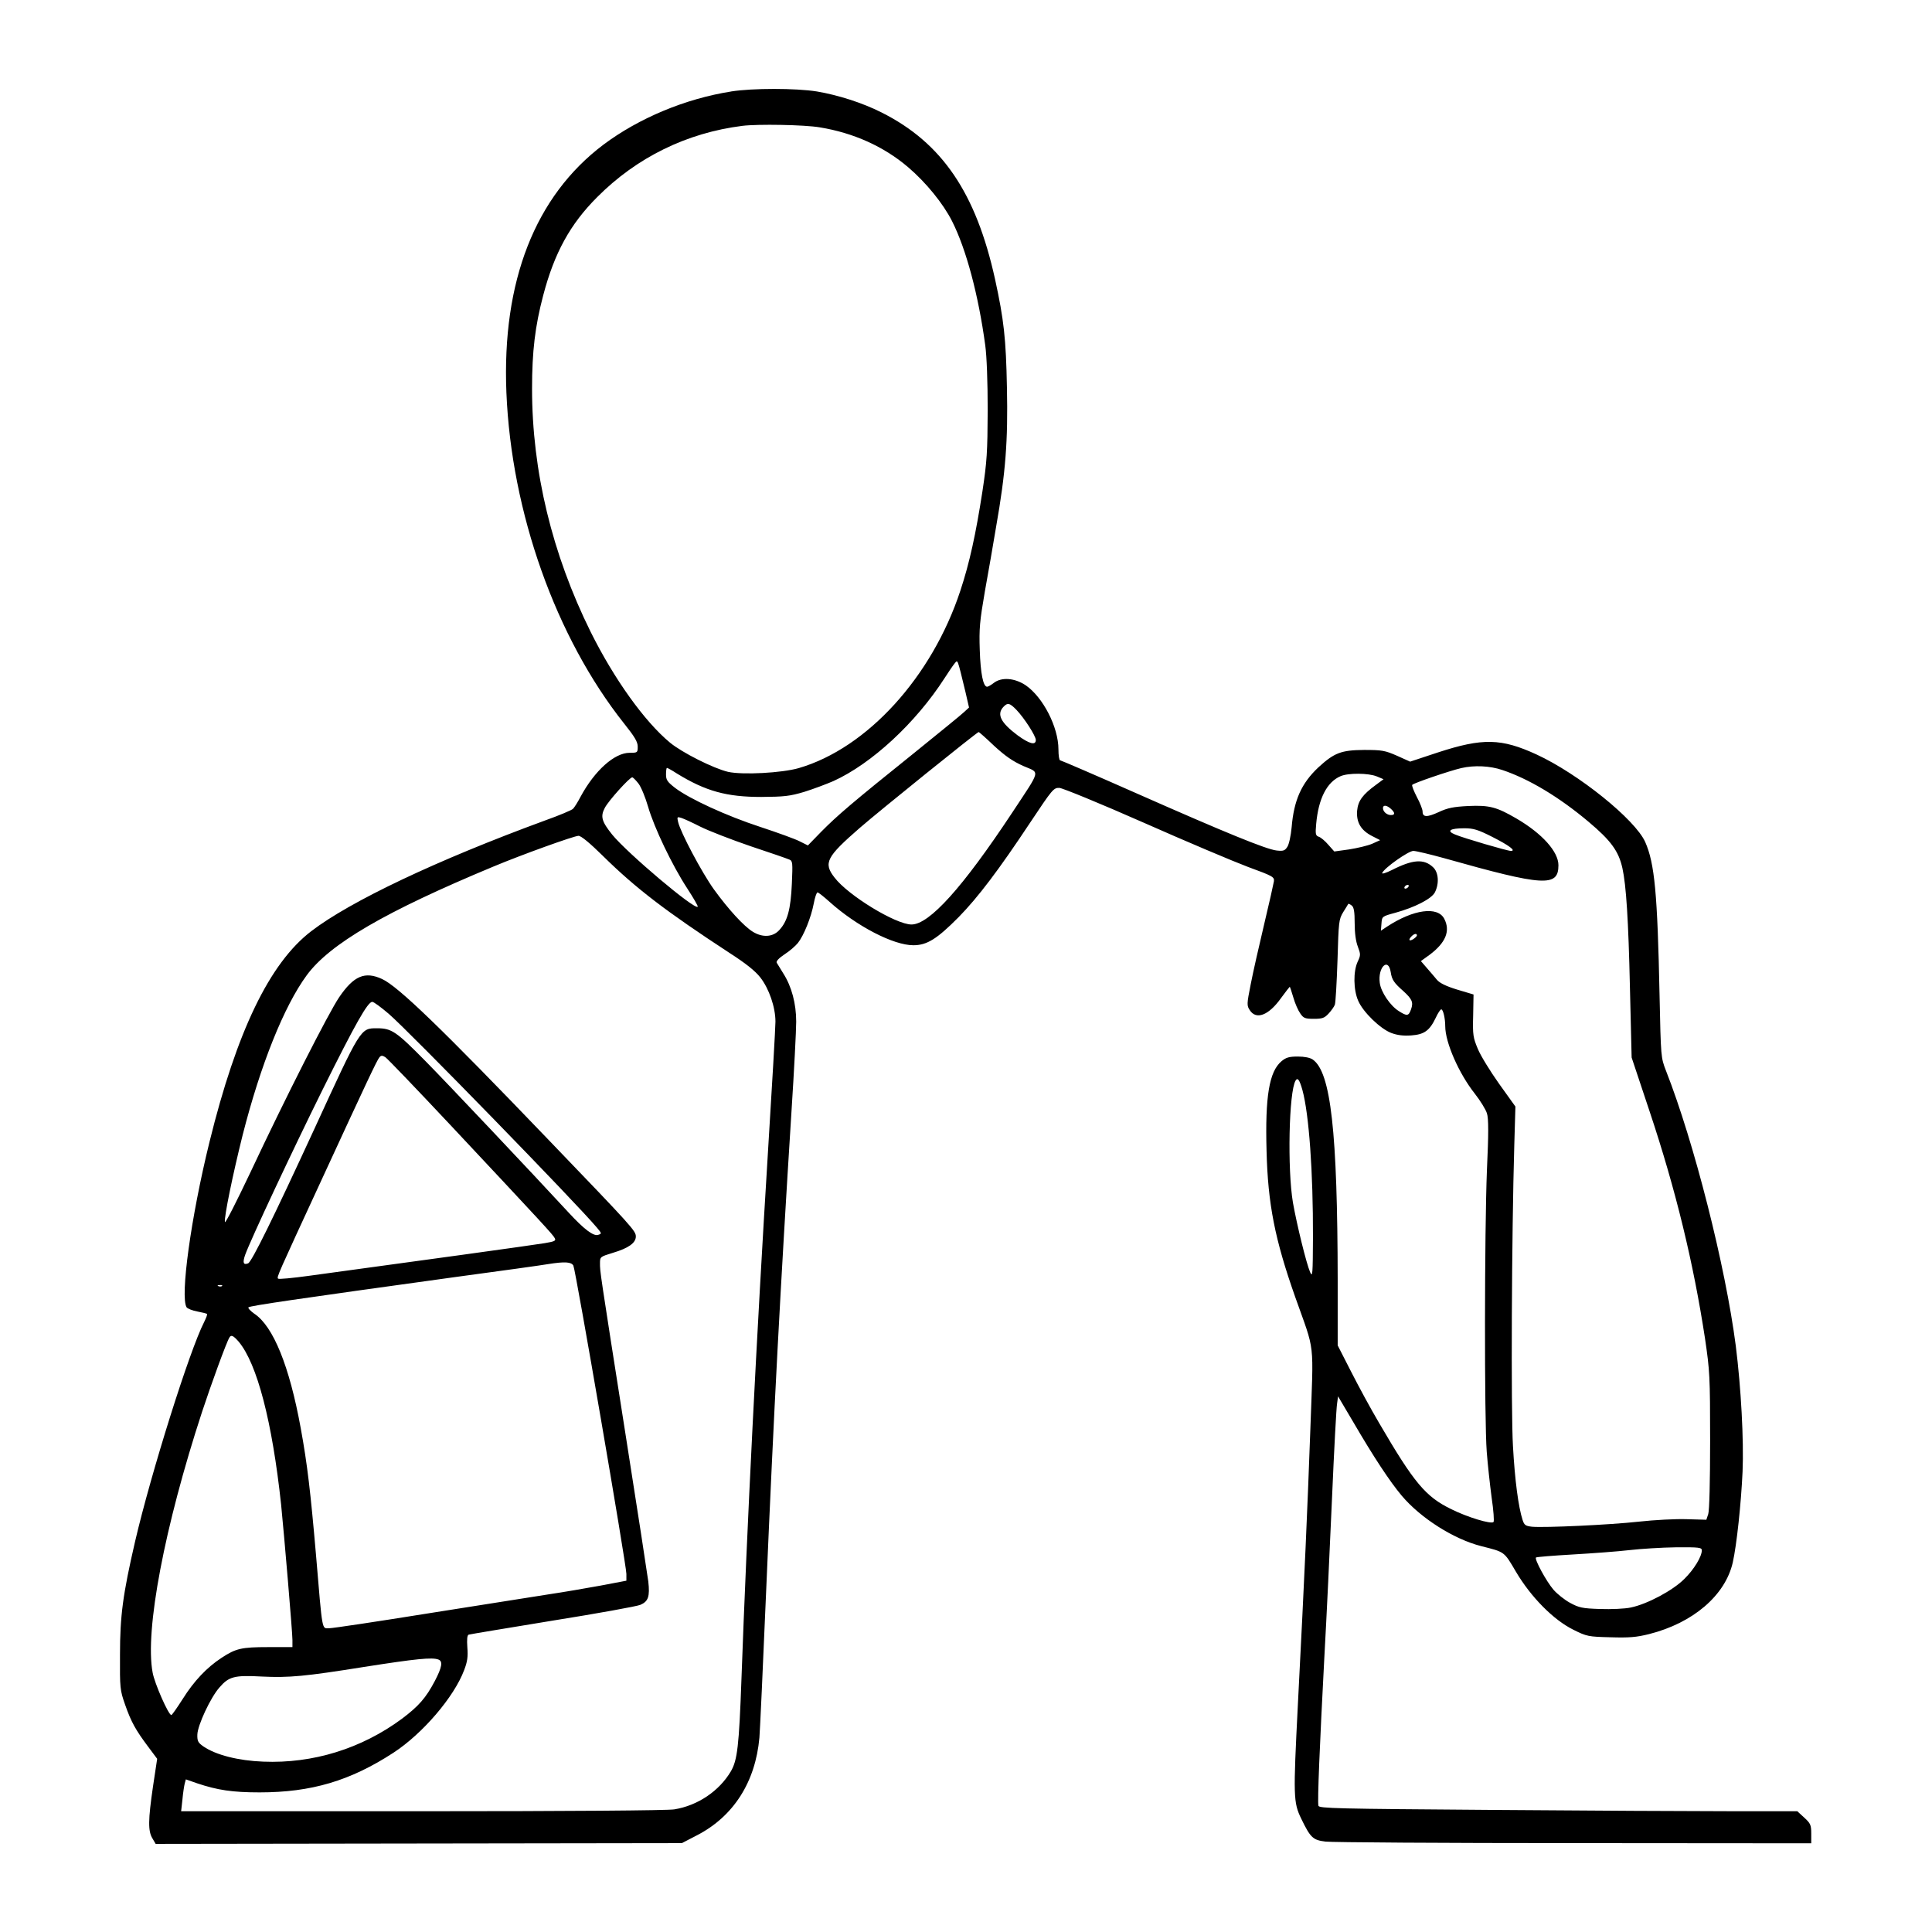 <?xml version="1.0" encoding="UTF-8" standalone="yes"?>
<svg version="1.0" xmlns="http://www.w3.org/2000/svg" width="1024" height="1024" viewBox="0 0 1024 1024" preserveAspectRatio="xMidYMid meet">
  <g transform="translate(0,1024) scale(0.1,-0.1)" fill="#000000" stroke="none">
    <path d="M3875 9755 c-242 -38 -489 -141 -677 -282 -362 -273 -538 -724 -514
-1313 26 -636 262 -1299 624 -1755 56 -70 72 -97 72 -122 0 -32 -1 -33 -43
-33 -80 0 -185 -94 -260 -233 -15 -29 -33 -57 -40 -64 -7 -7 -73 -35 -149 -62
-572 -210 -1032 -428 -1239 -587 -220 -169 -394 -529 -539 -1118 -98 -398
-156 -819 -121 -875 5 -7 30 -17 56 -22 27 -5 50 -11 52 -13 3 -2 -4 -21 -15
-43 -78 -152 -282 -802 -366 -1163 -65 -281 -80 -395 -80 -600 -1 -178 0 -188
27 -265 32 -92 57 -136 123 -224 l47 -63 -22 -146 c-26 -178 -27 -237 -3 -276
l17 -29 1395 2 1394 2 81 42 c193 100 309 282 330 517 3 36 19 378 35 760 42
982 76 1623 135 2559 14 216 25 431 25 476 0 95 -24 186 -68 255 -15 25 -31
50 -35 57 -5 7 10 24 40 44 27 17 59 45 72 61 31 39 70 135 84 209 6 32 15 59
20 59 5 0 34 -23 65 -51 143 -128 337 -229 443 -229 72 0 125 33 240 149 103
105 214 252 379 501 118 177 124 185 155 184 17 -1 215 -82 446 -184 228 -101
477 -206 554 -235 131 -48 140 -53 137 -76 -2 -13 -25 -116 -52 -229 -27 -113
-59 -255 -71 -317 -21 -105 -21 -113 -5 -137 34 -53 100 -28 165 63 25 34 46
61 47 61 1 0 10 -26 19 -57 9 -32 26 -70 37 -85 17 -25 26 -28 72 -28 44 0 56
4 78 28 14 15 29 36 33 47 4 11 10 117 14 235 6 204 7 217 30 255 14 22 26 42
27 44 2 2 10 -2 19 -9 11 -9 15 -33 15 -93 0 -52 6 -97 17 -125 15 -40 15 -45
-1 -79 -24 -51 -23 -150 3 -208 26 -60 117 -148 175 -170 32 -12 64 -16 106
-13 69 5 97 25 130 94 11 24 24 44 29 44 10 0 21 -48 21 -89 0 -87 73 -252
157 -358 29 -37 58 -84 64 -104 9 -27 9 -108 0 -301 -13 -320 -14 -1327 -1
-1493 5 -66 17 -175 26 -243 10 -67 14 -125 10 -129 -12 -13 -138 25 -224 68
-136 66 -197 139 -382 456 -45 76 -112 200 -150 275 l-70 137 0 343 c-1 789
-36 1105 -132 1172 -14 10 -44 16 -79 16 -47 0 -63 -5 -87 -25 -65 -55 -87
-186 -79 -475 7 -282 44 -469 152 -775 107 -302 97 -218 80 -704 -16 -437 -29
-741 -66 -1456 -25 -490 -24 -518 18 -605 49 -101 62 -113 129 -121 33 -4 625
-8 1317 -8 l1257 -1 0 51 c0 46 -4 55 -37 85 l-37 34 -351 0 c-194 0 -764 3
-1268 7 -824 6 -916 8 -919 22 -6 22 7 324 31 781 12 212 30 594 41 850 11
256 23 482 27 502 l5 37 81 -137 c108 -185 193 -314 256 -389 100 -119 276
-231 422 -268 126 -32 120 -27 184 -136 80 -135 199 -255 304 -307 72 -36 80
-37 197 -40 99 -3 137 0 205 17 233 59 403 205 443 379 21 94 44 310 52 482 7
166 -8 445 -36 667 -55 424 -221 1079 -370 1458 -27 70 -27 71 -34 400 -11
539 -26 699 -76 812 -53 119 -353 361 -576 464 -187 86 -286 88 -522 11 l-148
-49 -69 31 c-64 28 -79 31 -175 31 -122 -1 -158 -15 -243 -93 -89 -84 -129
-173 -141 -317 -4 -44 -14 -91 -23 -104 -13 -20 -21 -23 -57 -19 -56 7 -265
92 -740 302 -219 97 -403 176 -407 176 -5 0 -9 26 -9 58 0 118 -82 277 -174
340 -59 39 -128 44 -169 12 -14 -11 -30 -20 -35 -20 -21 0 -35 70 -39 195 -4
113 0 153 27 310 18 99 45 254 60 345 50 284 63 453 57 735 -5 260 -16 360
-63 575 -101 458 -281 723 -602 884 -101 51 -230 92 -342 111 -113 18 -341 18
-455 0z m470 -190 c178 -29 339 -101 468 -211 95 -81 186 -193 233 -286 75
-148 140 -392 176 -658 8 -58 13 -193 13 -345 -1 -221 -4 -271 -28 -430 -35
-226 -68 -378 -117 -526 -150 -456 -493 -834 -856 -940 -90 -26 -298 -37 -375
-20 -77 18 -244 102 -308 155 -135 112 -296 337 -420 586 -205 414 -311 853
-311 1290 0 198 16 331 59 494 59 225 143 378 286 521 210 211 475 341 770
378 81 10 328 6 410 -8z m772 -2992 l19 -83 -25 -23 c-14 -14 -134 -111 -266
-218 -329 -264 -408 -332 -492 -417 l-71 -73 -44 22 c-23 12 -117 46 -208 76
-178 58 -376 149 -452 207 -41 32 -48 42 -48 71 0 19 2 35 5 35 3 0 27 -13 53
-30 153 -94 264 -124 447 -124 122 1 151 4 228 27 48 15 117 41 154 57 203 92
437 309 589 545 21 33 45 68 54 79 17 20 13 30 57 -151z m270 -95 c43 -45 103
-139 103 -160 0 -30 -34 -21 -97 25 -88 66 -111 110 -76 149 23 25 34 23 70
-14z m-117 -192 c59 -54 98 -81 154 -106 89 -39 96 -12 -61 -250 -261 -394
-437 -590 -532 -590 -83 0 -336 154 -408 249 -60 77 -43 109 134 263 106 92
622 508 630 508 3 0 40 -33 83 -74z m2692 -127 c141 -47 301 -143 457 -274
119 -100 160 -156 180 -246 20 -90 32 -274 40 -634 l9 -370 95 -285 c139 -416
233 -805 294 -1205 25 -170 27 -200 27 -540 0 -219 -4 -372 -10 -390 l-10 -30
-105 3 c-57 2 -170 -4 -252 -13 -153 -17 -499 -33 -567 -27 -34 4 -41 8 -50
36 -22 68 -41 209 -51 391 -11 185 -7 1121 7 1595 l6 205 -86 120 c-47 66 -98
149 -113 185 -25 60 -28 74 -25 177 l2 112 -87 26 c-59 18 -93 35 -107 52 -12
14 -35 42 -53 62 l-32 37 47 34 c85 64 110 126 77 190 -35 68 -164 50 -303
-41 l-33 -22 3 38 c3 38 3 38 73 57 105 29 192 74 210 108 24 47 20 107 -10
134 -48 45 -107 41 -217 -15 -32 -16 -55 -23 -52 -16 10 26 139 117 165 117
14 0 89 -18 165 -39 528 -149 604 -153 604 -37 0 72 -86 168 -223 248 -105 61
-143 71 -255 66 -78 -4 -109 -10 -156 -32 -63 -29 -86 -28 -86 3 0 10 -13 45
-30 76 -16 31 -28 61 -25 65 6 9 196 74 260 89 69 16 152 12 217 -10z m-665
-34 l36 -15 -39 -29 c-73 -53 -96 -86 -101 -138 -5 -61 20 -104 79 -134 l43
-22 -42 -19 c-23 -10 -78 -23 -122 -30 l-79 -11 -32 36 c-17 20 -40 39 -50 42
-17 6 -19 13 -14 68 12 135 57 222 129 253 41 18 148 17 192 -1z m-3913 -38
c14 -18 37 -74 51 -123 33 -113 128 -311 207 -432 33 -51 59 -95 56 -98 -17
-17 -372 283 -453 382 -56 70 -64 96 -39 143 20 38 131 161 145 161 4 0 19
-15 33 -33z m3988 -134 c23 -21 23 -33 0 -33 -21 0 -42 18 -42 37 0 18 20 16
42 -4z m-3659 -95 c44 -22 163 -68 265 -103 103 -34 195 -66 206 -71 17 -7 18
-16 13 -128 -6 -135 -23 -199 -67 -246 -34 -37 -88 -40 -139 -9 -48 29 -131
120 -207 225 -64 89 -178 304 -190 358 -6 26 -5 28 17 21 13 -4 59 -25 102
-47z m4195 -53 c89 -45 130 -75 100 -75 -19 0 -251 68 -296 87 -47 19 -27 33
49 33 48 0 72 -7 147 -45z m-4711 -103 c174 -171 332 -292 670 -513 84 -54
136 -95 163 -130 46 -59 80 -157 80 -234 0 -29 -18 -343 -40 -696 -59 -952
-112 -2000 -140 -2784 -13 -362 -22 -434 -56 -493 -62 -105 -176 -182 -300
-202 -36 -6 -564 -10 -1336 -10 l-1278 0 7 63 c3 34 9 72 12 84 l6 22 60 -21
c108 -36 186 -48 331 -48 274 0 480 61 709 210 155 101 322 296 375 438 17 44
21 71 17 120 -3 43 -1 65 7 68 6 2 205 35 443 74 238 38 448 76 467 84 42 18
51 44 42 124 -4 31 -58 383 -121 782 -138 877 -135 860 -135 904 0 35 1 35 69
56 81 24 121 52 121 86 0 30 -15 47 -464 514 -567 591 -796 812 -881 851 -91
42 -150 17 -227 -96 -57 -84 -285 -533 -469 -925 -74 -156 -135 -277 -137
-267 -5 25 42 253 94 461 95 373 219 682 339 846 122 167 418 339 990 577 153
64 426 162 451 163 14 0 60 -38 131 -108z m4268 -162 c-3 -5 -11 -10 -16 -10
-6 0 -7 5 -4 10 3 6 11 10 16 10 6 0 7 -4 4 -10z m45 -258 c0 -4 -9 -13 -20
-20 -22 -13 -27 -3 -8 16 14 14 28 16 28 4z m-139 -194 c6 -41 18 -58 67 -101
46 -42 54 -59 41 -96 -13 -37 -21 -38 -65 -10 -45 28 -95 101 -101 150 -11 82
45 137 58 57z m-5310 -222 c106 -91 999 -1008 1103 -1133 26 -31 26 -32 6 -38
-25 -8 -75 30 -157 119 -193 209 -648 691 -758 802 -155 157 -179 174 -257
174 -88 0 -85 4 -333 -536 -214 -464 -331 -703 -350 -710 -25 -10 -30 3 -16
44 29 81 252 556 411 877 174 350 239 465 263 465 8 0 47 -29 88 -64z m333
-596 c489 -522 536 -573 546 -592 8 -14 1 -18 -53 -27 -52 -9 -682 -96 -1249
-173 -87 -12 -161 -19 -164 -15 -8 8 -5 14 232 527 233 505 292 631 305 646 8
10 15 11 31 1 11 -7 169 -172 352 -367z m4509 193 c35 -128 57 -434 56 -783
-1 -194 -2 -212 -15 -183 -20 46 -70 250 -91 368 -30 176 -22 589 14 648 11
18 21 3 36 -50z m-3864 -931 c12 -22 281 -1587 281 -1634 l0 -36 -137 -26
c-76 -14 -199 -35 -273 -46 -74 -12 -359 -57 -633 -100 -274 -44 -513 -80
-532 -80 -40 0 -35 -28 -70 387 -29 335 -46 482 -81 673 -60 330 -146 541
-246 607 -21 15 -35 30 -31 34 8 8 246 43 1093 160 245 33 468 64 495 69 88
14 123 12 134 -8z m-1862 -108 c-3 -3 -12 -4 -19 -1 -8 3 -5 6 6 6 11 1 17 -2
13 -5z m88 -295 c98 -117 178 -425 225 -864 16 -159 60 -676 60 -717 l0 -38
-129 0 c-141 0 -171 -7 -247 -57 -78 -51 -146 -123 -205 -217 -30 -47 -57 -86
-61 -86 -15 0 -89 168 -99 225 -42 223 63 774 262 1382 47 143 130 371 145
394 9 16 21 10 49 -22z m7755 -1106 c0 -33 -41 -101 -93 -152 -61 -61 -196
-133 -283 -151 -32 -7 -104 -10 -163 -8 -95 3 -112 7 -160 33 -29 16 -68 47
-87 69 -38 44 -102 162 -93 171 4 3 91 10 195 16 104 6 239 16 299 23 61 7
172 14 248 15 122 1 137 -1 137 -16z m-6696 -579 c24 -9 19 -40 -19 -113 -48
-91 -86 -134 -175 -201 -214 -158 -471 -238 -735 -227 -131 5 -250 35 -316 80
-29 20 -34 29 -33 63 1 49 70 197 117 250 50 58 79 66 225 58 144 -7 229 1
542 51 274 43 361 52 394 39z"/>
  </g>
</svg>